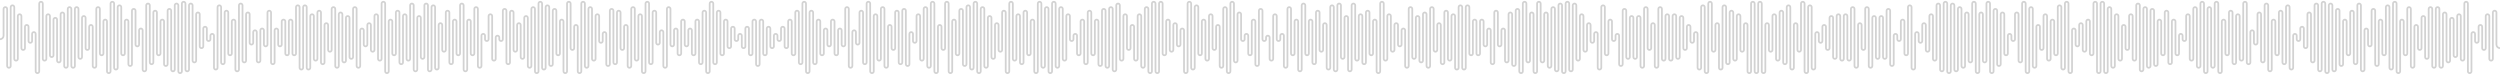 <svg width="1402" height="42" viewBox="0 0 1402 42" fill="none" xmlns="http://www.w3.org/2000/svg">
<path d="M1402 27C1400.9 27 1400 26.105 1400 25V7C1400 6.448 1399.55 6 1399 6C1398.45 6 1398 6.448 1398 7V26M1398 14V33C1398 33.552 1397.55 34 1397 34C1396.45 34 1396 33.552 1396 33V9C1396 8.448 1395.55 8 1395 8C1394.45 8 1394 8.448 1394 9V27C1394 27.552 1393.55 28 1393 28C1392.45 28 1392 27.552 1392 27V15C1392 14.448 1391.55 14 1391 14C1390.45 14 1390 14.448 1390 15V23C1390 23.552 1389.55 24 1389 24C1388.45 24 1388 23.552 1388 23V19C1388 18.448 1387.55 18 1387 18C1386.45 18 1386 18.448 1386 19V40C1386 40.552 1385.55 41 1385 41C1384.45 41 1384 40.552 1384 40V2C1384 1.448 1383.55 1 1383 1C1382.45 1 1382 1.448 1382 2V33C1382 33.552 1381.55 34 1381 34C1380.45 34 1380 33.552 1380 33V9C1380 8.448 1379.55 8 1379 8C1378.45 8 1378 8.448 1378 9V31C1378 31.552 1377.55 32 1377 32C1376.45 32 1376 31.552 1376 31V11C1376 10.448 1375.55 10 1375 10C1374.45 10 1374 10.448 1374 11V34C1374 34.552 1373.55 35 1373 35C1372.45 35 1372 34.552 1372 34V8C1372 7.448 1371.55 7 1371 7C1370.45 7 1370 7.448 1370 8V37C1370 37.552 1369.55 38 1369 38C1368.45 38 1368 37.552 1368 37V5C1368 4.448 1367.55 4 1367 4C1366.45 4 1366 4.448 1366 5V37C1366 37.552 1365.55 38 1365 38C1364.45 38 1364 37.552 1364 37V5C1364 4.448 1363.55 4 1363 4C1362.45 4 1362 4.448 1362 5V32C1362 32.552 1361.55 33 1361 33C1360.45 33 1360 32.552 1360 32V10C1360 9.448 1359.55 9 1359 9C1358.45 9 1358 9.448 1358 10V27C1358 27.552 1357.55 28 1357 28C1356.45 28 1356 27.552 1356 27V15C1356 14.448 1355.55 14 1355 14C1354.45 14 1354 14.448 1354 15V37C1354 37.552 1353.55 38 1353 38C1352.45 38 1352 37.552 1352 37V5C1352 4.448 1351.55 4 1351 4C1350.45 4 1350 4.448 1350 5V30C1350 30.552 1349.55 31 1349 31C1348.45 31 1348 30.552 1348 30V12C1348 11.448 1347.55 11 1347 11C1346.45 11 1346 11.448 1346 12V40C1346 40.552 1345.55 41 1345 41C1344.45 41 1344 40.552 1344 40V2C1344 1.448 1343.55 1 1343 1C1342.45 1 1342 1.448 1342 2V38C1342 38.552 1341.55 39 1341 39C1340.45 39 1340 38.552 1340 38V4C1340 3.448 1339.55 3 1339 3C1338.45 3 1338 3.448 1338 4V30C1338 30.552 1337.55 31 1337 31C1336.45 31 1336 30.552 1336 30V12C1336 11.448 1335.55 11 1335 11C1334.45 11 1334 11.448 1334 12V36C1334 36.552 1333.55 37 1333 37C1332.45 37 1332 36.552 1332 36V6C1332 5.448 1331.55 5 1331 5C1330.45 5 1330 5.448 1330 6V25C1330 25.552 1329.55 26 1329 26C1328.45 26 1328 25.552 1328 25V17C1328 16.448 1327.55 16 1327 16C1326.45 16 1326 16.448 1326 17V39C1326 39.552 1325.55 40 1325 40C1324.45 40 1324 39.552 1324 39V3C1324 2.448 1323.55 2 1323 2C1322.45 2 1322 2.448 1322 3V35C1322 35.552 1321.55 36 1321 36C1320.45 36 1320 35.552 1320 35V7C1320 6.448 1319.55 6 1319 6C1318.45 6 1318 6.448 1318 7V30C1318 30.552 1317.55 31 1317 31C1316.45 31 1316 30.552 1316 30V12C1316 11.448 1315.55 11 1315 11C1314.45 11 1314 11.448 1314 12V36C1314 36.552 1313.55 37 1313 37C1312.45 37 1312 36.552 1312 36V6C1312 5.448 1311.55 5 1311 5C1310.45 5 1310 5.448 1310 6V39C1310 39.552 1309.55 40 1309 40C1308.45 40 1308 39.552 1308 39V3C1308 2.448 1307.55 2 1307 2C1306.45 2 1306 2.448 1306 3V40C1306 40.552 1305.55 41 1305 41C1304.45 41 1304 40.552 1304 40V2C1304 1.448 1303.55 1 1303 1C1302.45 1 1302 1.448 1302 2V39C1302 39.552 1301.55 40 1301 40C1300.45 40 1300 39.552 1300 39V3C1300 2.448 1299.55 2 1299 2C1298.45 2 1298 2.448 1298 3V34C1298 34.552 1297.55 35 1297 35C1296.45 35 1296 34.552 1296 34V8C1296 7.448 1295.55 7 1295 7C1294.45 7 1294 7.448 1294 8V26C1294 26.552 1293.55 27 1293 27C1292.45 27 1292 26.552 1292 26V16C1292 15.448 1291.55 15 1291 15C1290.45 15 1290 15.448 1290 16V22C1290 22.552 1289.55 23 1289 23C1288.45 23 1288 22.552 1288 22V20C1288 19.448 1287.55 19 1287 19C1286.45 19 1286 19.448 1286 20V38C1286 38.552 1285.55 39 1285 39C1284.45 39 1284 38.552 1284 38V4C1284 3.448 1283.55 3 1283 3C1282.45 3 1282 3.448 1282 4V35C1282 35.552 1281.55 36 1281 36C1280.45 36 1280 35.552 1280 35V7C1280 6.448 1279.55 6 1279 6C1278.45 6 1278 6.448 1278 7V30C1278 30.552 1277.55 31 1277 31C1276.45 31 1276 30.552 1276 30V12C1276 11.448 1275.55 11 1275 11C1274.45 11 1274 11.448 1274 12V39C1274 39.552 1273.55 40 1273 40C1272.45 40 1272 39.552 1272 39V3C1272 2.448 1271.55 2 1271 2C1270.45 2 1270 2.448 1270 3V34C1270 34.552 1269.55 35 1269 35C1268.45 35 1268 34.552 1268 34V8C1268 7.448 1267.55 7 1267 7C1266.45 7 1266 7.448 1266 8V24C1266 24.552 1265.55 25 1265 25C1264.45 25 1264 24.552 1264 24V18C1264 17.448 1263.55 17 1263 17C1262.45 17 1262 17.448 1262 18V35C1262 35.552 1261.55 36 1261 36C1260.45 36 1260 35.552 1260 35V2C1260 1.448 1259.55 1 1259 1C1258.45 1 1258 1.448 1258 2V33C1258 33.552 1257.55 34 1257 34C1256.45 34 1256 33.552 1256 33V9C1256 8.448 1255.55 8 1255 8C1254.45 8 1254 8.448 1254 9V35C1254 35.552 1253.55 36 1253 36C1252.45 36 1252 35.552 1252 35V7C1252 6.448 1251.55 6 1251 6C1250.45 6 1250 6.448 1250 7V30C1250 30.552 1249.55 31 1249 31C1248.45 31 1248 30.552 1248 30V12C1248 11.448 1247.55 11 1247 11C1246.45 11 1246 11.448 1246 12V40C1246 40.552 1245.55 41 1245 41C1244.45 41 1244 40.552 1244 40V2C1244 1.448 1243.55 1 1243 1C1242.45 1 1242 1.448 1242 2V37C1242 37.552 1241.55 38 1241 38C1240.45 38 1240 37.552 1240 37V5C1240 4.448 1239.55 4 1239 4C1238.45 4 1238 4.448 1238 5V40C1238 40.552 1237.55 41 1237 41C1236.45 41 1236 40.552 1236 40V2C1236 1.448 1235.55 1 1235 1C1234.45 1 1234 1.448 1234 2V37C1234 37.552 1233.55 38 1233 38C1232.45 38 1232 37.552 1232 37V5C1232 4.448 1231.55 4 1231 4C1230.45 4 1230 4.448 1230 5V33C1230 33.552 1229.55 34 1229 34C1228.45 34 1228 33.552 1228 33V9C1228 8.448 1227.55 8 1227 8C1226.45 8 1226 8.448 1226 9V22C1226 22.552 1225.55 23 1225 23C1224.45 23 1224 22.552 1224 22V20C1224 19.448 1223.55 19 1223 19C1222.45 19 1222 19.448 1222 20V30C1222 30.552 1221.55 31 1221 31C1220.45 31 1220 30.552 1220 30V12C1220 11.448 1219.55 11 1219 11C1218.45 11 1218 11.448 1218 12V35C1218 35.552 1217.55 36 1217 36C1216.45 36 1216 35.552 1216 35V7C1216 6.448 1215.55 6 1215 6C1214.45 6 1214 6.448 1214 7V30C1214 30.552 1213.55 31 1213 31C1212.45 31 1212 30.552 1212 30V12C1212 11.448 1211.55 11 1211 11C1210.45 11 1210 11.448 1210 12V36C1210 36.552 1209.55 37 1209 37C1208.45 37 1208 36.552 1208 36V6C1208 5.448 1207.55 5 1207 5C1206.45 5 1206 5.448 1206 6V37C1206 37.552 1205.55 38 1205 38C1204.45 38 1204 37.552 1204 37V5C1204 4.448 1203.55 4 1203 4C1202.45 4 1202 4.448 1202 5V39C1202 39.552 1201.55 40 1201 40C1200.45 40 1200 39.552 1200 39V3C1200 2.448 1199.55 2 1199 2C1198.45 2 1198 2.448 1198 3V33C1198 33.552 1197.55 34 1197 34C1196.45 34 1196 33.552 1196 33V9C1196 8.448 1195.55 8 1195 8C1194.45 8 1194 8.448 1194 9V27C1194 27.552 1193.55 28 1193 28C1192.45 28 1192 27.552 1192 27V15C1192 14.448 1191.55 14 1191 14C1190.45 14 1190 14.448 1190 15V33C1190 33.552 1189.55 34 1189 34C1188.45 34 1188 33.552 1188 33V9C1188 8.448 1187.55 8 1187 8C1186.45 8 1186 8.448 1186 9V37C1186 37.552 1185.55 38 1185 38C1184.45 38 1184 37.552 1184 37V5C1184 4.448 1183.55 4 1183 4C1182.45 4 1182 4.448 1182 5V40C1182 40.552 1181.55 41 1181 41C1180.45 41 1180 40.552 1180 40V2C1180 1.448 1179.55 1 1179 1C1178.45 1 1178 1.448 1178 2V40C1178 40.552 1177.55 41 1177 41C1176.45 41 1176 40.552 1176 40V2C1176 1.448 1175.55 1 1175 1C1174.45 1 1174 1.448 1174 2V30C1174 30.552 1173.55 31 1173 31C1172.45 31 1172 30.552 1172 30V12C1172 11.448 1171.55 11 1171 11C1170.45 11 1170 11.448 1170 12V28C1170 28.552 1169.55 29 1169 29C1168.45 29 1168 28.552 1168 28V14C1168 13.448 1167.55 13 1167 13C1166.45 13 1166 13.448 1166 14V25C1166 25.552 1165.55 26 1165 26C1164.45 26 1164 25.552 1164 25V17C1164 16.448 1163.55 16 1163 16C1162.45 16 1162 16.448 1162 17V40C1162 40.552 1161.55 41 1161 41C1160.45 41 1160 40.552 1160 40V2C1160 1.448 1159.55 1 1159 1C1158.45 1 1158 1.448 1158 2V38C1158 38.552 1157.55 39 1157 39C1156.45 39 1156 38.552 1156 38V4C1156 3.448 1155.55 3 1155 3C1154.45 3 1154 3.448 1154 4V30C1154 30.552 1153.55 31 1153 31C1152.45 31 1152 30.552 1152 30V12C1152 11.448 1151.55 11 1151 11C1150.45 11 1150 11.448 1150 12V33C1150 33.552 1149.55 34 1149 34C1148.45 34 1148 33.552 1148 33V9C1148 8.448 1147.55 8 1147 8C1146.45 8 1146 8.448 1146 9V27C1146 27.552 1145.55 28 1145 28C1144.45 28 1144 27.552 1144 27V15C1144 14.448 1143.55 14 1143 14C1142.45 14 1142 14.448 1142 15V37C1142 37.552 1141.55 38 1141 38C1140.45 38 1140 37.552 1140 37V5C1140 4.448 1139.55 4 1139 4C1138.45 4 1138 4.448 1138 5V40C1138 40.552 1137.55 41 1137 41C1136.45 41 1136 40.552 1136 40V2C1136 1.448 1135.55 1 1135 1C1134.45 1 1134 1.448 1134 2V34C1134 34.552 1133.55 35 1133 35C1132.45 35 1132 34.552 1132 34V8C1132 7.448 1131.55 7 1131 7C1130.45 7 1130 7.448 1130 8V22C1130 22.552 1129.55 23 1129 23C1128.45 23 1128 22.552 1128 22V20C1128 19.448 1127.55 19 1127 19C1126.45 19 1126 19.448 1126 20V30C1126 30.552 1125.55 31 1125 31C1124.45 31 1124 30.552 1124 30V8C1124 7.448 1123.55 7 1123 7C1122.45 7 1122 7.448 1122 8V36C1122 36.552 1121.55 37 1121 37C1120.45 37 1120 36.552 1120 36V6C1120 5.448 1119.55 5 1119 5C1118.45 5 1118 5.448 1118 6V40C1118 40.552 1117.55 41 1117 41C1116.45 41 1116 40.552 1116 40V2C1116 1.448 1115.55 1 1115 1C1114.45 1 1114 1.448 1114 2V34C1114 34.552 1113.55 35 1113 35C1112.45 35 1112 34.552 1112 34V8C1112 7.448 1111.55 7 1111 7C1110.45 7 1110 7.448 1110 8V40C1110 40.552 1109.55 41 1109 41C1108.45 41 1108 40.552 1108 40V2C1108 1.448 1107.55 1 1107 1C1106.45 1 1106 1.448 1106 2V34C1106 34.552 1105.55 35 1105 35C1104.45 35 1104 34.552 1104 34V8C1104 7.448 1103.55 7 1103 7C1102.45 7 1102 7.448 1102 8V37C1102 37.552 1101.55 38 1101 38C1100.45 38 1100 37.552 1100 37V5C1100 4.448 1099.55 4 1099 4C1098.45 4 1098 4.448 1098 5V39C1098 39.552 1097.55 40 1097 40C1096.45 40 1096 39.552 1096 39V3C1096 2.448 1095.55 2 1095 2C1094.45 2 1094 2.448 1094 3V40C1094 40.552 1093.55 41 1093 41C1092.45 41 1092 40.552 1092 40V2C1092 1.448 1091.55 1 1091 1C1090.45 1 1090 1.448 1090 2V39C1090 39.552 1089.55 40 1089 40C1088.45 40 1088 39.552 1088 39V3C1088 2.448 1087.55 2 1087 2C1086.45 2 1086 2.448 1086 3V33C1086 33.552 1085.55 34 1085 34C1084.45 34 1084 33.552 1084 33V9C1084 8.448 1083.55 8 1083 8C1082.45 8 1082 8.448 1082 9V28C1082 28.552 1081.55 29 1081 29C1080.45 29 1080 28.552 1080 28V14C1080 13.448 1079.55 13 1079 13C1078.45 13 1078 13.448 1078 14V23C1078 23.552 1077.55 24 1077 24C1076.45 24 1076 23.552 1076 23V19C1076 18.448 1075.55 18 1075 18C1074.45 18 1074 18.448 1074 19V38C1074 38.552 1073.55 39 1073 39C1072.45 39 1072 38.552 1072 38V4C1072 3.448 1071.55 3 1071 3C1070.45 3 1070 3.448 1070 4V30C1070 30.552 1069.55 31 1069 31C1068.45 31 1068 30.552 1068 30V12C1068 11.448 1067.55 11 1067 11C1066.45 11 1066 11.448 1066 12V22C1066 22.552 1065.55 23 1065 23C1064.45 23 1064 22.552 1064 22V20C1064 19.448 1063.55 19 1063 19C1062.45 19 1062 19.448 1062 20V36C1062 36.552 1061.55 37 1061 37C1060.45 37 1060 36.552 1060 36V6C1060 5.448 1059.55 5 1059 5C1058.45 5 1058 5.448 1058 6V32C1058 32.552 1057.55 33 1057 33C1056.45 33 1056 32.552 1056 32V10C1056 9.448 1055.55 9 1055 9C1054.45 9 1054 9.448 1054 10V32C1054 32.552 1053.55 33 1053 33C1052.45 33 1052 32.552 1052 32V10C1052 9.448 1051.55 9 1051 9C1050.45 9 1050 9.448 1050 10V37C1050 37.552 1049.55 38 1049 38C1048.45 38 1048 37.552 1048 37V5C1048 4.448 1047.55 4 1047 4C1046.45 4 1046 4.448 1046 5V27C1046 27.552 1045.55 28 1045 28C1044.45 28 1044 27.552 1044 27V14C1044 13.448 1043.55 13 1043 13C1042.45 13 1042 13.448 1042 14V37C1042 37.552 1041.55 38 1041 38C1040.45 38 1040 37.552 1040 37V5C1040 4.448 1039.55 4 1039 4C1038.45 4 1038 4.448 1038 5V33C1038 33.552 1037.55 34 1037 34C1036.45 34 1036 33.552 1036 33V9C1036 8.448 1035.55 8 1035 8C1034.45 8 1034 8.448 1034 9V33C1034 33.552 1033.55 34 1033 34C1032.45 34 1032 33.552 1032 33V9C1032 8.448 1031.55 8 1031 8C1030.45 8 1030 8.448 1030 9V32C1030 32.552 1029.55 33 1029 33C1028.45 33 1028 32.552 1028 32V10C1028 9.448 1027.55 9 1027 9C1026.45 9 1026 9.448 1026 10V27C1026 27.552 1025.55 28 1025 28C1024.45 28 1024 27.552 1024 27V15C1024 14.448 1023.55 14 1023 14C1022.45 14 1022 14.448 1022 15V23C1022 23.552 1021.55 24 1021 24C1020.45 24 1020 23.552 1020 23V19C1020 18.448 1019.55 18 1019 18C1018.45 18 1018 18.448 1018 19V38C1018 38.552 1017.55 39 1017 39C1016.45 39 1016 38.552 1016 38V4C1016 3.448 1015.55 3 1015 3C1014.45 3 1014 3.448 1014 4V40C1014 40.552 1013.55 41 1013 41C1012.45 41 1012 40.552 1012 40V2C1012 1.448 1011.55 1 1011 1C1010.45 1 1010 1.448 1010 2V28C1010 28.552 1009.55 29 1009 29C1008.45 29 1008 28.552 1008 28V14C1008 13.448 1007.55 13 1007 13C1006.45 13 1006 13.448 1006 14V38C1006 38.552 1005.55 39 1005 39C1004.45 39 1004 38.552 1004 38V4C1004 3.448 1003.55 3 1003 3C1002.45 3 1002 3.448 1002 4V35C1002 35.552 1001.55 36 1001 36C1000.45 36 1000 35.552 1000 35V7C1000 6.448 999.552 6 999 6C998.448 6 998 6.448 998 7V33C998 33.552 997.552 34 997 34C996.448 34 996 33.552 996 33V9C996 8.448 995.552 8 995 8C994.448 8 994 8.448 994 9V28C994 28.552 993.552 29 993 29C992.448 29 992 28.552 992 28V14C992 13.448 991.552 13 991 13C990.448 13 990 13.448 990 14V40C990 40.552 989.552 41 989 41C988.448 41 988 40.552 988 40V2C988 1.448 987.552 1 987 1C986.448 1 986 1.448 986 2V40C986 40.552 985.552 41 985 41C984.448 41 984 40.552 984 40V2C984 1.448 983.552 1 983 1C982.448 1 982 1.448 982 2V40C982 40.552 981.552 41 981 41C980.448 41 980 40.552 980 40V14C980 13.448 979.552 13 979 13C978.448 13 978 13.448 978 14V28C978 28.552 977.552 29 977 29C976.448 29 976 28.552 976 28V9C976 8.448 975.552 8 975 8C974.448 8 974 8.448 974 9V33C974 33.552 973.552 34 973 34C972.448 34 972 33.552 972 33V7C972 6.448 971.552 6 971 6C970.448 6 970 6.448 970 7V35C970 35.552 969.552 36 969 36C968.448 36 968 35.552 968 35V4C968 3.448 967.552 3 967 3C966.448 3 966 3.448 966 4V38C966 38.552 965.552 39 965 39C964.448 39 964 38.552 964 38V14C964 13.448 963.552 13 963 13C962.448 13 962 13.448 962 14V28C962 28.552 961.552 29 961 29C960.448 29 960 28.552 960 28V2C960 1.448 959.552 1 959 1C958.448 1 958 1.448 958 2V40C958 40.552 957.552 41 957 41C956.448 41 956 40.552 956 40V4C956 3.448 955.552 3 955 3C954.448 3 954 3.448 954 4V38C954 38.552 953.552 39 953 39C952.448 39 952 38.552 952 38V19C952 18.448 951.552 18 951 18C950.448 18 950 18.448 950 19V23C950 23.552 949.552 24 949 24C948.448 24 948 23.552 948 23V15C948 14.448 947.552 14 947 14C946.448 14 946 14.448 946 15V27C946 27.552 945.552 28 945 28C944.448 28 944 27.552 944 27V10C944 9.448 943.552 9 943 9C942.448 9 942 9.448 942 10V32C942 32.552 941.552 33 941 33C940.448 33 940 32.552 940 32V9C940 8.448 939.552 8 939 8C938.448 8 938 8.448 938 9V33C938 33.552 937.552 34 937 34C936.448 34 936 33.552 936 33V9C936 8.448 935.552 8 935 8C934.448 8 934 8.448 934 9V33C934 33.552 933.552 34 933 34C932.448 34 932 33.552 932 33V5C932 4.448 931.552 4 931 4C930.448 4 930 4.448 930 5V37C930 37.552 929.552 38 929 38C928.448 38 928 37.552 928 37V14C928 13.448 927.552 13 927 13C926.448 13 926 13.448 926 14V27C926 27.552 925.552 28 925 28C924.448 28 924 27.552 924 27V5C924 4.448 923.552 4 923 4C922.448 4 922 4.448 922 5V37C922 37.552 921.552 38 921 38C920.448 38 920 37.552 920 37V10C920 9.448 919.552 9 919 9C918.448 9 918 9.448 918 10V32C918 32.552 917.552 33 917 33C916.448 33 916 32.552 916 32V10C916 9.448 915.552 9 915 9C914.448 9 914 9.448 914 10V32C914 32.552 913.552 33 913 33C912.448 33 912 32.552 912 32V6C912 5.448 911.552 5 911 5C910.448 5 910 5.448 910 6V36C910 36.552 909.552 37 909 37C908.448 37 908 36.552 908 36V20C908 19.448 907.552 19 907 19C906.448 19 906 19.448 906 20V22C906 22.552 905.552 23 905 23C904.448 23 904 22.552 904 22V12C904 11.448 903.552 11 903 11C902.448 11 902 11.448 902 12V30C902 30.552 901.552 31 901 31C900.448 31 900 30.552 900 30V4C900 3.448 899.552 3 899 3C898.448 3 898 3.448 898 4V38C898 38.552 897.552 39 897 39C896.448 39 896 38.552 896 38V19C896 18.448 895.552 18 895 18C894.448 18 894 18.448 894 19V23C894 23.552 893.552 24 893 24C892.448 24 892 23.552 892 23V14C892 13.448 891.552 13 891 13C890.448 13 890 13.448 890 14V28C890 28.552 889.552 29 889 29C888.448 29 888 28.552 888 28V9C888 8.448 887.552 8 887 8C886.448 8 886 8.448 886 9V33C886 33.552 885.552 34 885 34C884.448 34 884 33.552 884 33V3C884 2.448 883.552 2 883 2C882.448 2 882 2.448 882 3V39C882 39.552 881.552 40 881 40C880.448 40 880 39.552 880 39V2C880 1.448 879.552 1 879 1C878.448 1 878 1.448 878 2V40C878 40.552 877.552 41 877 41C876.448 41 876 40.552 876 40V3C876 2.448 875.552 2 875 2C874.448 2 874 2.448 874 3V39C874 39.552 873.552 40 873 40C872.448 40 872 39.552 872 39V5C872 4.448 871.552 4 871 4C870.448 4 870 4.448 870 5V37C870 37.552 869.552 38 869 38C868.448 38 868 37.552 868 37V8C868 7.448 867.552 7 867 7C866.448 7 866 7.448 866 8V34C866 34.552 865.552 35 865 35C864.448 35 864 34.552 864 34V2C864 1.448 863.552 1 863 1C862.448 1 862 1.448 862 2V40C862 40.552 861.552 41 861 41C860.448 41 860 40.552 860 40V8C860 7.448 859.552 7 859 7C858.448 7 858 7.448 858 8V34C858 34.552 857.552 35 857 35C856.448 35 856 34.552 856 34V2C856 1.448 855.552 1 855 1C854.448 1 854 1.448 854 2V40C854 40.552 853.552 41 853 41C852.448 41 852 40.552 852 40V6C852 5.448 851.552 5 851 5C850.448 5 850 5.448 850 6V36C850 36.552 849.552 37 849 37C848.448 37 848 36.552 848 36V8C848 7.448 847.552 7 847 7C846.448 7 846 7.448 846 8V34C846 34.552 845.552 35 845 35C844.448 35 844 34.552 844 34V17C844 16.448 843.552 16 843 16C842.448 16 842 16.448 842 17V25C842 25.552 841.552 26 841 26C840.448 26 840 25.552 840 25V7C840 6.448 839.552 6 839 6C838.448 6 838 6.448 838 7V35C838 35.552 837.552 36 837 36C836.448 36 836 35.552 836 35V17C836 16.448 835.552 16 835 16C834.448 16 834 16.448 834 17V25C834 25.552 833.552 26 833 26C832.448 26 832 25.552 832 25V12C832 11.448 831.552 11 831 11C830.448 11 830 11.448 830 12V30C830 30.552 829.552 31 829 31C828.448 31 828 30.552 828 30V12C828 11.448 827.552 11 827 11C826.448 11 826 11.448 826 12V30C826 30.552 825.552 31 825 31C824.448 31 824 30.552 824 30V4C824 3.448 823.552 3 823 3C822.448 3 822 3.448 822 4V38C822 38.552 821.552 39 821 39C820.448 39 820 38.552 820 38V4C820 3.448 819.552 3 819 3C818.448 3 818 3.448 818 4V38C818 38.552 817.552 39 817 39C816.448 39 816 38.552 816 38V9C816 8.448 815.552 8 815 8C814.448 8 814 8.448 814 9V33C814 33.552 813.552 34 813 34C812.448 34 812 33.552 812 33V7C812 6.448 811.552 6 811 6C810.448 6 810 6.448 810 7V35C810 35.552 809.552 36 809 36C808.448 36 808 35.552 808 35V14C808 13.448 807.552 13 807 13C806.448 13 806 13.448 806 14V28C806 28.552 805.552 29 805 29C804.448 29 804 28.552 804 28V5C804 4.448 803.552 4 803 4C802.448 4 802 4.448 802 5V37C802 37.552 801.552 38 801 38C800.448 38 800 37.552 800 37V8C800 7.448 799.552 7 799 7C798.448 7 798 7.448 798 8V34C798 34.552 797.552 35 797 35C796.448 35 796 34.552 796 34V10C796 9.448 795.552 9 795 9C794.448 9 794 9.448 794 10V32C794 32.552 793.552 33 793 33C792.448 33 792 32.552 792 32V5C792 4.448 791.552 4 791 4C790.448 4 790 4.448 790 5V37C790 37.552 789.552 38 789 38C788.448 38 788 37.552 788 37V17C788 16.448 787.552 16 787 16C786.448 16 786 16.448 786 17V25C786 25.552 785.552 26 785 26C784.448 26 784 25.552 784 25V14C784 13.448 783.552 13 783 13C782.448 13 782 13.448 782 14V28C782 28.552 781.552 29 781 29C780.448 29 780 28.552 780 28V9C780 8.448 779.552 8 779 8C778.448 8 778 8.448 778 9V33C778 33.552 777.552 34 777 34C776.448 34 776 33.552 776 33V2C776 1.448 775.552 1 775 1C774.448 1 774 1.448 774 2V40C774 40.552 773.552 41 773 41C772.448 41 772 40.552 772 40V12C772 11.448 771.552 11 771 11C770.448 11 770 11.448 770 12V30C770 30.552 769.552 31 769 31C768.448 31 768 30.552 768 30V7C768 6.448 767.552 6 767 6C766.448 6 766 6.448 766 7V35C766 35.552 765.552 36 765 36C764.448 36 764 35.552 764 35V9C764 8.448 763.552 8 763 8C762.448 8 762 8.448 762 9V33C762 33.552 761.552 34 761 34C760.448 34 760 33.552 760 33V3C760 2.448 759.552 2 759 2C758.448 2 758 2.448 758 3V39C758 39.552 757.552 40 757 40C756.448 40 756 39.552 756 39V10C756 9.448 755.552 9 755 9C754.448 9 754 9.448 754 10V32C754 32.552 753.552 33 753 33C752.448 33 752 32.552 752 32V3C752 2.448 751.552 2 751 2C750.448 2 750 2.448 750 3V39C750 39.552 749.552 40 749 40C748.448 40 748 39.552 748 39V4C748 3.448 747.552 3 747 3C746.448 3 746 3.448 746 4V38C746 38.552 745.552 39 745 39C744.448 39 744 38.552 744 38V14C744 13.448 743.552 13 743 13C742.448 13 742 13.448 742 14V28C742 28.552 741.552 29 741 29C740.448 29 740 28.552 740 28V7C740 6.448 739.552 6 739 6C738.448 6 738 6.448 738 7V35C738 35.552 737.552 36 737 36C736.448 36 736 35.552 736 35V12C736 11.448 735.552 11 735 11C734.448 11 734 11.448 734 12V30C734 30.552 733.552 31 733 31C732.448 31 732 30.552 732 30V3C732 2.448 731.552 2 731 2C730.448 2 730 2.448 730 3V39C730 39.552 729.552 40 729 40C728.448 40 728 39.552 728 39V12C728 11.448 727.552 11 727 11C726.448 11 726 11.448 726 12V30C726 30.552 725.552 31 725 31C724.448 31 724 30.552 724 30V5C724 4.448 723.552 4 723 4C722.448 4 722 4.448 722 5V37C722 37.552 721.552 38 721 38C720.448 38 720 37.552 720 37V20C720 19.448 719.552 19 719 19C718.448 19 718 19.448 718 20V22C718 22.552 717.552 23 717 23C716.448 23 716 22.552 716 22V9C716 8.448 715.552 8 715 8C714.448 8 714 8.448 714 9V33C714 33.552 713.552 34 713 34C712.448 34 712 33.552 712 33V21C712 20.448 711.552 20 711 20C710.448 20 710 20.448 710 21V22C710 22.552 709.552 23 709 23C708.448 23 708 22.552 708 22V6C708 5.448 707.552 5 707 5C706.448 5 706 5.448 706 6V36C706 36.552 705.552 37 705 37C704.448 37 704 36.552 704 36V12C704 11.448 703.552 11 703 11C702.448 11 702 11.448 702 12V30C702 30.552 701.552 31 701 31C700.448 31 700 30.552 700 30V20C700 19.448 699.552 19 699 19C698.448 19 698 19.448 698 20V22C698 22.552 697.552 23 697 23C696.448 23 696 22.552 696 22V8C696 7.448 695.552 7 695 7C694.448 7 694 7.448 694 8V34C694 34.552 693.552 35 693 35C692.448 35 692 34.552 692 34V2C692 1.448 691.552 1 691 1C690.448 1 690 1.448 690 2V40C690 40.552 689.552 41 689 41C688.448 41 688 40.552 688 40V5C688 4.448 687.552 4 687 4C686.448 4 686 4.448 686 5V37C686 37.552 685.552 38 685 38C684.448 38 684 37.552 684 37V15C684 14.448 683.552 14 683 14C682.448 14 682 14.448 682 15V27C682 27.552 681.552 28 681 28C680.448 28 680 27.552 680 27V9C680 8.448 679.552 8 679 8C678.448 8 678 8.448 678 9V33C678 33.552 677.552 34 677 34C676.448 34 676 33.552 676 33V12C676 11.448 675.552 11 675 11C674.448 11 674 11.448 674 12V30C674 30.552 673.552 31 673 31C672.448 31 672 30.552 672 30V4C672 3.448 671.552 3 671 3C670.448 3 670 3.448 670 4V38C670 38.552 669.552 39 669 39C668.448 39 668 38.552 668 38V2C668 1.448 667.552 1 667 1C666.448 1 666 1.448 666 2V40C666 40.552 665.552 41 665 41C664.448 41 664 40.552 664 40V17C664 16.448 663.552 16 663 16C662.448 16 662 16.448 662 17V25C662 25.552 661.552 26 661 26C660.448 26 660 25.552 660 25V14C660 13.448 659.552 13 659 13C658.448 13 658 13.448 658 14V28C658 28.552 657.552 29 657 29C656.448 29 656 28.552 656 28V12C656 11.448 655.552 11 655 11C654.448 11 654 11.448 654 12V30C654 30.552 653.552 31 653 31C652.448 31 652 30.552 652 30V2C652 1.448 651.552 1 651 1C650.448 1 650 1.448 650 2V40C650 40.552 649.552 41 649 41C648.448 41 648 40.552 648 40V2C648 1.448 647.552 1 647 1C646.448 1 646 1.448 646 2V40C646 40.552 645.552 41 645 41C644.448 41 644 40.552 644 40V5C644 4.448 643.552 4 643 4C642.448 4 642 4.448 642 5V37C642 37.552 641.552 38 641 38C640.448 38 640 37.552 640 37V9C640 8.448 639.552 8 639 8C638.448 8 638 8.448 638 9V33C638 33.552 637.552 34 637 34C636.448 34 636 33.552 636 33V15C636 14.448 635.552 14 635 14C634.448 14 634 14.448 634 15V27C634 27.552 633.552 28 633 28C632.448 28 632 27.552 632 27V9C632 8.448 631.552 8 631 8C630.448 8 630 8.448 630 9V33C630 33.552 629.552 34 629 34C628.448 34 628 33.552 628 33V3C628 2.448 627.552 2 627 2C626.448 2 626 2.448 626 3V39C626 39.552 625.552 40 625 40C624.448 40 624 39.552 624 39V5C624 4.448 623.552 4 623 4C622.448 4 622 4.448 622 5V37C622 37.552 621.552 38 621 38C620.448 38 620 37.552 620 37V6C620 5.448 619.552 5 619 5C618.448 5 618 5.448 618 6V36C618 36.552 617.552 37 617 37C616.448 37 616 36.552 616 36V12C616 11.448 615.552 11 615 11C614.448 11 614 11.448 614 12V30C614 30.552 613.552 31 613 31C612.448 31 612 30.552 612 30V7C612 6.448 611.552 6 611 6C610.448 6 610 6.448 610 7V35C610 35.552 609.552 36 609 36C608.448 36 608 35.552 608 35V12C608 11.448 607.552 11 607 11C606.448 11 606 11.448 606 12V30C606 30.552 605.552 31 605 31C604.448 31 604 30.552 604 30V20C604 19.448 603.552 19 603 19C602.448 19 602 19.448 602 20V22C602 22.552 601.552 23 601 23C600.448 23 600 22.552 600 22V9C600 8.448 599.552 8 599 8C598.448 8 598 8.448 598 9V33C598 33.552 597.552 34 597 34C596.448 34 596 33.552 596 33V5C596 4.448 595.552 4 595 4C594.448 4 594 4.448 594 5V37C594 37.552 593.552 38 593 38C592.448 38 592 37.552 592 37V2C592 1.448 591.552 1 591 1C590.448 1 590 1.448 590 2V40C590 40.552 589.552 41 589 41C588.448 41 588 40.552 588 40V5C588 4.448 587.552 4 587 4C586.448 4 586 4.448 586 5V37C586 37.552 585.552 38 585 38C584.448 38 584 37.552 584 37V2C584 1.448 583.552 1 583 1C582.448 1 582 1.448 582 2V40C582 40.552 581.552 41 581 41C580.448 41 580 40.552 580 40V12C580 11.448 579.552 11 579 11C578.448 11 578 11.448 578 12V30C578 30.552 577.552 31 577 31C576.448 31 576 30.552 576 30V7C576 6.448 575.552 6 575 6C574.448 6 574 6.448 574 7V35C574 35.552 573.552 36 573 36C572.448 36 572 35.552 572 35V9C572 8.448 571.552 8 571 8C570.448 8 570 8.448 570 9V33C570 33.552 569.552 34 569 34C568.448 34 568 33.552 568 33V2C568 1.448 567.552 1 567 1C566.448 1 566 1.448 566 2V40C566 40.552 565.552 41 565 41C564.448 41 564 40.552 564 40V7C564 6.448 563.552 6 563 6C562.448 6 562 6.448 562 7V28C562 28.552 561.552 29 561 29C560.448 29 560 28.552 560 28V14C560 13.448 559.552 13 559 13C558.448 13 558 13.448 558 14V32C558 32.552 557.552 33 557 33C556.448 33 556 32.552 556 32V10C556 9.448 555.552 9 555 9C554.448 9 554 9.448 554 10V37C554 37.552 553.552 38 553 38C552.448 38 552 37.552 552 37V5C552 4.448 551.552 4 551 4C550.448 4 550 4.448 550 5V40C550 40.552 549.552 41 549 41C548.448 41 548 40.552 548 40V2C548 1.448 547.552 1 547 1C546.448 1 546 1.448 546 2V38C546 38.552 545.552 39 545 39C544.448 39 544 38.552 544 38V4C544 3.448 543.552 3 543 3C542.448 3 542 3.448 542 4V36C542 36.552 541.552 37 541 37C540.448 37 540 36.552 540 36V6C540 5.448 539.552 5 539 5C538.448 5 538 5.448 538 6V30C538 30.552 537.552 31 537 31C536.448 31 536 30.552 536 30V12C536 11.448 535.552 11 535 11C534.448 11 534 11.448 534 12V40C534 40.552 533.552 41 533 41C532.448 41 532 40.552 532 40V2C532 1.448 531.552 1 531 1C530.448 1 530 1.448 530 2V27C530 27.552 529.552 28 529 28C528.448 28 528 27.552 528 27V15C528 14.448 527.552 14 527 14C526.448 14 526 14.448 526 15V40C526 40.552 525.552 41 525 41C524.448 41 524 40.552 524 40V2C524 1.448 523.552 1 523 1C522.448 1 522 1.448 522 2V37C522 37.552 521.552 38 521 38C520.448 38 520 37.552 520 37V5C520 4.448 519.552 4 519 4C518.448 4 518 4.448 518 5V33C518 33.552 517.552 34 517 34C516.448 34 516 33.552 516 33V9C516 8.448 515.552 8 515 8C514.448 8 514 8.448 514 9V23C514 23.552 513.552 24 513 24C512.448 24 512 23.552 512 23V19C512 18.448 511.552 18 511 18C510.448 18 510 18.448 510 19V36C510 36.552 509.552 37 509 37C508.448 37 508 36.552 508 36V6C508 5.448 507.552 5 507 5C506.448 5 506 5.448 506 6V35C506 35.552 505.552 36 505 36C504.448 36 504 35.552 504 35V7C504 6.448 503.552 6 503 6C502.448 6 502 6.448 502 7V27C502 27.552 501.552 28 501 28C500.448 28 500 27.552 500 27V15C500 14.448 499.552 14 499 14C498.448 14 498 14.448 498 15V37C498 37.552 497.552 38 497 38C496.448 38 496 37.552 496 37V5C496 4.448 495.552 4 495 4C494.448 4 494 4.448 494 5V33C494 33.552 493.552 34 493 34C492.448 34 492 33.552 492 33V9C492 8.448 491.552 8 491 8C490.448 8 490 8.448 490 9V40C490 40.552 489.552 41 489 41C488.448 41 488 40.552 488 40V2C488 1.448 487.552 1 487 1C486.448 1 486 1.448 486 2V35C486 35.552 485.552 36 485 36C484.448 36 484 35.552 484 35V7C484 6.448 483.552 6 483 6C482.448 6 482 6.448 482 7V24C482 24.552 481.552 25 481 25C480.448 25 480 24.552 480 24V18C480 17.448 479.552 17 479 17C478.448 17 478 17.448 478 18V37C478 37.552 477.552 38 477 38C476.448 38 476 37.552 476 37V5C476 4.448 475.552 4 475 4C474.448 4 474 4.448 474 5V25C474 25.552 473.552 26 473 26C472.448 26 472 25.552 472 25V17C472 16.448 471.552 16 471 16C470.448 16 470 16.448 470 17V30C470 30.552 469.552 31 469 31C468.448 31 468 30.552 468 30V12C468 11.448 467.552 11 467 11C466.448 11 466 11.448 466 12V25C466 25.552 465.552 26 465 26C464.448 26 464 25.552 464 25V17C464 16.448 463.552 16 463 16C462.448 16 462 16.448 462 17V30C462 30.552 461.552 31 461 31C460.448 31 460 30.552 460 30V12C460 11.448 459.552 11 459 11C458.448 11 458 11.448 458 12V35C458 35.552 457.552 36 457 36C456.448 36 456 35.552 456 35V7C456 6.448 455.552 6 455 6C454.448 6 454 6.448 454 7V40C454 40.552 453.552 41 453 41C452.448 41 452 40.552 452 40V2C452 1.448 451.552 1 451 1C450.448 1 450 1.448 450 2V35C450 35.552 449.552 36 449 36C448.448 36 448 35.552 448 35V7C448 6.448 447.552 6 447 6C446.448 6 446 6.448 446 7V30C446 30.552 445.552 31 445 31C444.448 31 444 30.552 444 30V12C444 11.448 443.552 11 443 11C442.448 11 442 11.448 442 12V26C442 26.552 441.552 27 441 27C440.448 27 440 26.552 440 26V16C440 15.448 439.552 15 439 15C438.448 15 438 15.448 438 16V22C438 22.552 437.552 23 437 23C436.448 23 436 22.552 436 22V20C436 19.448 435.552 19 435 19C434.448 19 434 19.448 434 20V26C434 26.552 433.552 27 433 27C432.448 27 432 26.552 432 26V16C432 15.448 431.552 15 431 15C430.448 15 430 15.448 430 16V30C430 30.552 429.552 31 429 31C428.448 31 428 30.552 428 30V12C428 11.448 427.552 11 427 11C426.448 11 426 11.448 426 12V36C426 36.552 425.552 37 425 37C424.448 37 424 36.552 424 36V12C424 11.448 423.552 11 423 11C422.448 11 422 11.448 422 12V30C422 30.552 421.552 31 421 31C420.448 31 420 30.552 420 30V16C420 15.448 419.552 15 419 15C418.448 15 418 15.448 418 16V26C418 26.552 417.552 27 417 27C416.448 27 416 26.552 416 26V20C416 19.448 415.552 19 415 19C414.448 19 414 19.448 414 20V22C414 22.552 413.552 23 413 23C412.448 23 412 22.552 412 22V16C412 15.448 411.552 15 411 15C410.448 15 410 15.448 410 16V26C410 26.552 409.552 27 409 27C408.448 27 408 26.552 408 26V12C408 11.448 407.552 11 407 11C406.448 11 406 11.448 406 12V30C406 30.552 405.552 31 405 31C404.448 31 404 30.552 404 30V7C404 6.448 403.552 6 403 6C402.448 6 402 6.448 402 7V35C402 35.552 401.552 36 401 36C400.448 36 400 35.552 400 35V2C400 1.448 399.552 1 399 1C398.448 1 398 1.448 398 2V40C398 40.552 397.552 41 397 41C396.448 41 396 40.552 396 40V7C396 6.448 395.552 6 395 6C394.448 6 394 6.448 394 7V35C394 35.552 393.552 36 393 36C392.448 36 392 35.552 392 35V12C392 11.448 391.552 11 391 11C390.448 11 390 11.448 390 12V30C390 30.552 389.552 31 389 31C388.448 31 388 30.552 388 30V17C388 16.448 387.552 16 387 16C386.448 16 386 16.448 386 17V25C386 25.552 385.552 26 385 26C384.448 26 384 25.552 384 25V12C384 11.448 383.552 11 383 11C382.448 11 382 11.448 382 12V30C382 30.552 381.552 31 381 31C380.448 31 380 30.552 380 30V17C380 16.448 379.552 16 379 16C378.448 16 378 16.448 378 17V25C378 25.552 377.552 26 377 26C376.448 26 376 25.552 376 25V5C376 4.448 375.552 4 375 4C374.448 4 374 4.448 374 5V37C374 37.552 373.552 38 373 38C372.448 38 372 37.552 372 37V18C372 17.448 371.552 17 371 17C370.448 17 370 17.448 370 18V24C370 24.552 369.552 25 369 25C368.448 25 368 24.552 368 24V7C368 6.448 367.552 6 367 6C366.448 6 366 6.448 366 7V35C366 35.552 365.552 36 365 36C364.448 36 364 35.552 364 35V2C364 1.448 363.552 1 363 1C362.448 1 362 1.448 362 2V40C362 40.552 361.552 41 361 41C360.448 41 360 40.552 360 40V9C360 8.448 359.552 8 359 8C358.448 8 358 8.448 358 9V33C358 33.552 357.552 34 357 34C356.448 34 356 33.552 356 33V5C356 4.448 355.552 4 355 4C354.448 4 354 4.448 354 5V37C354 37.552 353.552 38 353 38C352.448 38 352 37.552 352 37V15C352 14.448 351.552 14 351 14C350.448 14 350 14.448 350 15V27C350 27.552 349.552 28 349 28C348.448 28 348 27.552 348 27V7C348 6.448 347.552 6 347 6C346.448 6 346 6.448 346 7V35C346 35.552 345.552 36 345 36C344.448 36 344 35.552 344 35V6C344 5.448 343.552 5 343 5C342.448 5 342 5.448 342 6V36C342 36.552 341.552 37 341 37C340.448 37 340 36.552 340 36V19C340 18.448 339.552 18 339 18C338.448 18 338 18.448 338 19V23C338 23.552 337.552 24 337 24C336.448 24 336 23.552 336 23V9C336 8.448 335.552 8 335 8C334.448 8 334 8.448 334 9V33C334 33.552 333.552 34 333 34C332.448 34 332 33.552 332 33V5C332 4.448 331.552 4 331 4C330.448 4 330 4.448 330 5V37C330 37.552 329.552 38 329 38C328.448 38 328 37.552 328 37V2C328 1.448 327.552 1 327 1C326.448 1 326 1.448 326 2V40C326 40.552 325.552 41 325 41C324.448 41 324 40.552 324 40V15C324 14.448 323.552 14 323 14C322.448 14 322 14.448 322 15V27C322 27.552 321.552 28 321 28C320.448 28 320 27.552 320 27V2C320 1.448 319.552 1 319 1C318.448 1 318 1.448 318 2V40C318 40.552 317.552 41 317 41C316.448 41 316 40.552 316 40V12C316 11.448 315.552 11 315 11C314.448 11 314 11.448 314 12V30C314 30.552 313.552 31 313 31C312.448 31 312 30.552 312 30V6C312 5.448 311.552 5 311 5C310.448 5 310 5.448 310 6V36C310 36.552 309.552 37 309 37C308.448 37 308 36.552 308 36V4C308 3.448 307.552 3 307 3C306.448 3 306 3.448 306 4V38C306 38.552 305.552 39 305 39C304.448 39 304 38.552 304 38V2C304 1.448 303.552 1 303 1C302.448 1 302 1.448 302 2V40C302 40.552 301.552 41 301 41C300.448 41 300 40.552 300 40V5C300 4.448 299.552 4 299 4C298.448 4 298 4.448 298 5V37C298 37.552 297.552 38 297 38C296.448 38 296 37.552 296 37V10C296 9.448 295.552 9 295 9C294.448 9 294 9.448 294 10V32C294 32.552 293.552 33 293 33C292.448 33 292 32.552 292 32V14C292 13.448 291.552 13 291 13C290.448 13 290 13.448 290 14V28C290 28.552 289.552 29 289 29C288.448 29 288 28.552 288 28V7C288 6.448 287.552 6 287 6C286.448 6 286 6.448 286 7V35C286 35.552 285.552 36 285 36C284.448 36 284 35.552 284 35V6C284 5.448 283.552 5 283 5C282.448 5 282 5.448 282 6V22C282 22.552 281.552 23 281 23C280.448 23 280 22.552 280 22V21C280 20.448 279.552 20 279 20C278.448 20 278 20.448 278 21V33C278 33.552 277.552 34 277 34C276.448 34 276 33.552 276 33V9C276 8.448 275.552 8 275 8C274.448 8 274 8.448 274 9V22C274 22.552 273.552 23 273 23C272.448 23 272 22.552 272 22V20C272 19.448 271.552 19 271 19C270.448 19 270 19.448 270 20V37C270 37.552 269.552 38 269 38C268.448 38 268 37.552 268 37V5C268 4.448 267.552 4 267 4C266.448 4 266 4.448 266 5V30C266 30.552 265.552 31 265 31C264.448 31 264 30.552 264 30V12C264 11.448 263.552 11 263 11C262.448 11 262 11.448 262 12V39C262 39.552 261.552 40 261 40C260.448 40 260 39.552 260 39V3C260 2.448 259.552 2 259 2C258.448 2 258 2.448 258 3V30C258 30.552 257.552 31 257 31C256.448 31 256 30.552 256 30V12C256 11.448 255.552 11 255 11C254.448 11 254 11.448 254 12V35C254 35.552 253.552 36 253 36C252.448 36 252 35.552 252 35V7C252 6.448 251.552 6 251 6C250.448 6 250 6.448 250 7V28C250 28.552 249.552 29 249 29C248.448 29 248 28.552 248 28V14C248 13.448 247.552 13 247 13C246.448 13 246 13.448 246 14V38C246 38.552 245.552 39 245 39C244.448 39 244 38.552 244 38V4C244 3.448 243.552 3 243 3C242.448 3 242 3.448 242 4V39C242 39.552 241.552 40 241 40C240.448 40 240 39.552 240 39V3C240 2.448 239.552 2 239 2C238.448 2 238 2.448 238 3V32C238 32.552 237.552 33 237 33C236.448 33 236 32.552 236 32V10C236 9.448 235.552 9 235 9C234.448 9 234 9.448 234 10V39C234 39.552 233.552 40 233 40C232.448 40 232 39.552 232 39V3C232 2.448 231.552 2 231 2C230.448 2 230 2.448 230 3V33C230 33.552 229.552 34 229 34C228.448 34 228 33.552 228 33V9C228 8.448 227.552 8 227 8C226.448 8 226 8.448 226 9V35C226 35.552 225.552 36 225 36C224.448 36 224 35.552 224 35V7C224 6.448 223.552 6 223 6C222.448 6 222 6.448 222 7V30C222 30.552 221.552 31 221 31C220.448 31 220 30.552 220 30V12C220 11.448 219.552 11 219 11C218.448 11 218 11.448 218 12V40C218 40.552 217.552 41 217 41C216.448 41 216 40.552 216 40V2C216 1.448 215.552 1 215 1C214.448 1 214 1.448 214 2V33C214 33.552 213.552 34 213 34C212.448 34 212 33.552 212 33V9C212 8.448 211.552 8 211 8C210.448 8 210 8.448 210 9V28C210 28.552 209.552 29 209 29C208.448 29 208 28.552 208 28V14C208 13.448 207.552 13 207 13C206.448 13 206 13.448 206 14V25C206 25.552 205.552 26 205 26C204.448 26 204 25.552 204 25V17C204 16.448 203.552 16 203 16C202.448 16 202 16.448 202 17V37C202 37.552 201.552 38 201 38C200.448 38 200 37.552 200 37V5C200 4.448 199.552 4 199 4C198.448 4 198 4.448 198 5V32C198 32.552 197.552 33 197 33C196.448 33 196 32.552 196 32V10C196 9.448 195.552 9 195 9C194.448 9 194 9.448 194 10V34C194 34.552 193.552 35 193 35C192.448 35 192 34.552 192 34V8C192 7.448 191.552 7 191 7C190.448 7 190 7.448 190 8V37C190 37.552 189.552 38 189 38C188.448 38 188 37.552 188 37V5C188 4.448 187.552 4 187 4C186.448 4 186 4.448 186 5V28C186 28.552 185.552 29 185 29C184.448 29 184 28.552 184 28V14C184 13.448 183.552 13 183 13C182.448 13 182 13.448 182 14V35C182 35.552 181.552 36 181 36C180.448 36 180 35.552 180 35V7C180 6.448 179.552 6 179 6C178.448 6 178 6.448 178 7V33C178 33.552 177.552 34 177 34C176.448 34 176 33.552 176 33V9C176 8.448 175.552 8 175 8C174.448 8 174 8.448 174 9V38C174 38.552 173.552 39 173 39C172.448 39 172 38.552 172 38V4C172 3.448 171.552 3 171 3C170.448 3 170 3.448 170 4V38C170 38.552 169.552 39 169 39C168.448 39 168 38.552 168 38V4C168 3.448 167.552 3 167 3C166.448 3 166 3.448 166 4V30C166 30.552 165.552 31 165 31C164.448 31 164 30.552 164 30V12C164 11.448 163.552 11 163 11C162.448 11 162 11.448 162 12V30C162 30.552 161.552 31 161 31C160.448 31 160 30.552 160 30V12C160 11.448 159.552 11 159 11C158.448 11 158 11.448 158 12V25C158 25.552 157.552 26 157 26C156.448 26 156 25.552 156 25V17C156 16.448 155.552 16 155 16C154.448 16 154 16.448 154 17V35C154 35.552 153.552 36 153 36C152.448 36 152 35.552 152 35V7C152 6.448 151.552 6 151 6C150.448 6 150 6.448 150 7V25C150 25.552 149.552 26 149 26C148.448 26 148 25.552 148 25V17C148 16.448 147.552 16 147 16C146.448 16 146 16.448 146 17V34C146 34.552 145.552 35 145 35C144.448 35 144 34.552 144 34V18C144 17.448 143.552 17 143 17C142.448 17 142 17.448 142 18V24C142 24.552 141.552 25 141 25C140.448 25 140 24.552 140 24V8C140 7.448 139.552 7 139 7C138.448 7 138 7.448 138 8V34C138 34.552 137.552 35 137 35C136.448 35 136 34.552 136 34V3C136 2.448 135.552 2 135 2C134.448 2 134 2.448 134 3V39C134 39.552 133.552 40 133 40C132.448 40 132 39.552 132 39V12C132 11.448 131.552 11 131 11C130.448 11 130 11.448 130 12V30C130 30.552 129.552 31 129 31C128.448 31 128 30.552 128 30V7C128 6.448 127.552 6 127 6C126.448 6 126 6.448 126 7V35C126 35.552 125.552 36 125 36C124.448 36 124 35.552 124 35V4C124 3.448 123.552 3 123 3C122.448 3 122 3.448 122 4V38C122 38.552 121.552 39 121 39C120.448 39 120 38.552 120 38V20C120 19.448 119.552 19 119 19C118.448 19 118 19.448 118 20V22C118 22.552 117.552 23 117 23C116.448 23 116 22.552 116 22V16C116 15.448 115.552 15 115 15C114.448 15 114 15.448 114 16V26C114 26.552 113.552 27 113 27C112.448 27 112 26.552 112 26V8C112 7.448 111.552 7 111 7C110.448 7 110 7.448 110 8V34C110 34.552 109.552 35 109 35C108.448 35 108 34.552 108 34V3C108 2.448 107.552 2 107 2C106.448 2 106 2.448 106 3V39C106 39.552 105.552 40 105 40C104.448 40 104 39.552 104 39V2C104 1.448 103.552 1 103 1C102.448 1 102 1.448 102 2V40C102 40.552 101.552 41 101 41C100.448 41 100 40.552 100 40V3C100 2.448 99.552 2 99 2C98.448 2 98 2.448 98 3V39C98 39.552 97.552 40 97 40C96.448 40 96 39.552 96 39V6C96 5.448 95.552 5 95 5C94.448 5 94 5.448 94 6V36C94 36.552 93.552 37 93 37C92.448 37 92 36.552 92 36V12C92 11.448 91.552 11 91 11C90.448 11 90 11.448 90 12V30C90 30.552 89.552 31 89 31C88.448 31 88 30.552 88 30V7C88 6.448 87.552 6 87 6C86.448 6 86 6.448 86 7V35C86 35.552 85.552 36 85 36C84.448 36 84 35.552 84 35V3C84 2.448 83.552 2 83 2C82.448 2 82 2.448 82 3V39C82 39.552 81.552 40 81 40C80.448 40 80 39.552 80 39V17C80 16.448 79.552 16 79 16C78.448 16 78 16.448 78 17V25C78 25.552 77.552 26 77 26C76.448 26 76 25.552 76 25V6C76 5.448 75.552 5 75 5C74.448 5 74 5.448 74 6V36C74 36.552 73.552 37 73 37C72.448 37 72 36.552 72 36V12C72 11.448 71.552 11 71 11C70.448 11 70 11.448 70 12V30C70 30.552 69.552 31 69 31C68.448 31 68 30.552 68 30V4C68 3.448 67.552 3 67 3C66.448 3 66 3.448 66 4V38C66 38.552 65.552 39 65 39C64.448 39 64 38.552 64 38V2C64 1.448 63.552 1 63 1C62.448 1 62 1.448 62 2V40C62 40.552 61.552 41 61 41C60.448 41 60 40.552 60 40V12C60 11.448 59.552 11 59 11C58.448 11 58 11.448 58 12V30C58 30.552 57.552 31 57 31C56.448 31 56 30.552 56 30V5C56 4.448 55.552 4 55 4C54.448 4 54 4.448 54 5V37C54 37.552 53.552 38 53 38C52.448 38 52 37.552 52 37V15C52 14.448 51.552 14 51 14C50.448 14 50 14.448 50 15V27C50 27.552 49.552 28 49 28C48.448 28 48 27.552 48 27V10C48 9.448 47.552 9 47 9C46.448 9 46 9.448 46 10V32C46 32.552 45.552 33 45 33C44.448 33 44 32.552 44 32V5C44 4.448 43.552 4 43 4C42.448 4 42 4.448 42 5V37C42 37.552 41.552 38 41 38C40.448 38 40 37.552 40 37V5C40 4.448 39.552 4 39 4C38.448 4 38 4.448 38 5V37C38 37.552 37.552 38 37 38C36.448 38 36 37.552 36 37V8C36 7.448 35.552 7 35 7C34.448 7 34 7.448 34 8V34C34 34.552 33.552 35 33 35C32.448 35 32 34.552 32 34V11C32 10.448 31.552 10 31 10C30.448 10 30 10.448 30 11V31C30 31.552 29.552 32 29 32C28.448 32 28 31.552 28 31V9C28 8.448 27.552 8 27 8C26.448 8 26 8.448 26 9V33C26 33.552 25.552 34 25 34C24.448 34 24 33.552 24 33V2C24 1.448 23.552 1 23 1C22.448 1 22 1.448 22 2V40C22 40.552 21.552 41 21 41C20.448 41 20 40.552 20 40V19C20 18.448 19.552 18 19 18C18.448 18 18 18.448 18 19V23C18 23.552 17.552 24 17 24C16.448 24 16 23.552 16 23V15C16 14.448 15.552 14 15 14C14.448 14 14 14.448 14 15V27C14 27.552 13.552 28 13 28C12.448 28 12 27.552 12 27V9C12 8.448 11.552 8 11 8C10.448 8 10 8.448 10 9V33C10 33.552 9.552 34 9 34C8.448 34 8 33.552 8 33V4C8 3.448 7.552 3 7 3C6.448 3 6 3.448 6 4V37C6 37.552 5.552 38 5 38C4.448 38 4 37.552 4 37V5C4 4.448 3.552 4 3 4C2.448 4 2 4.448 2 5V20C2 21.105 1.105 22 0 22" stroke="#D2D2D2"/>
</svg>


